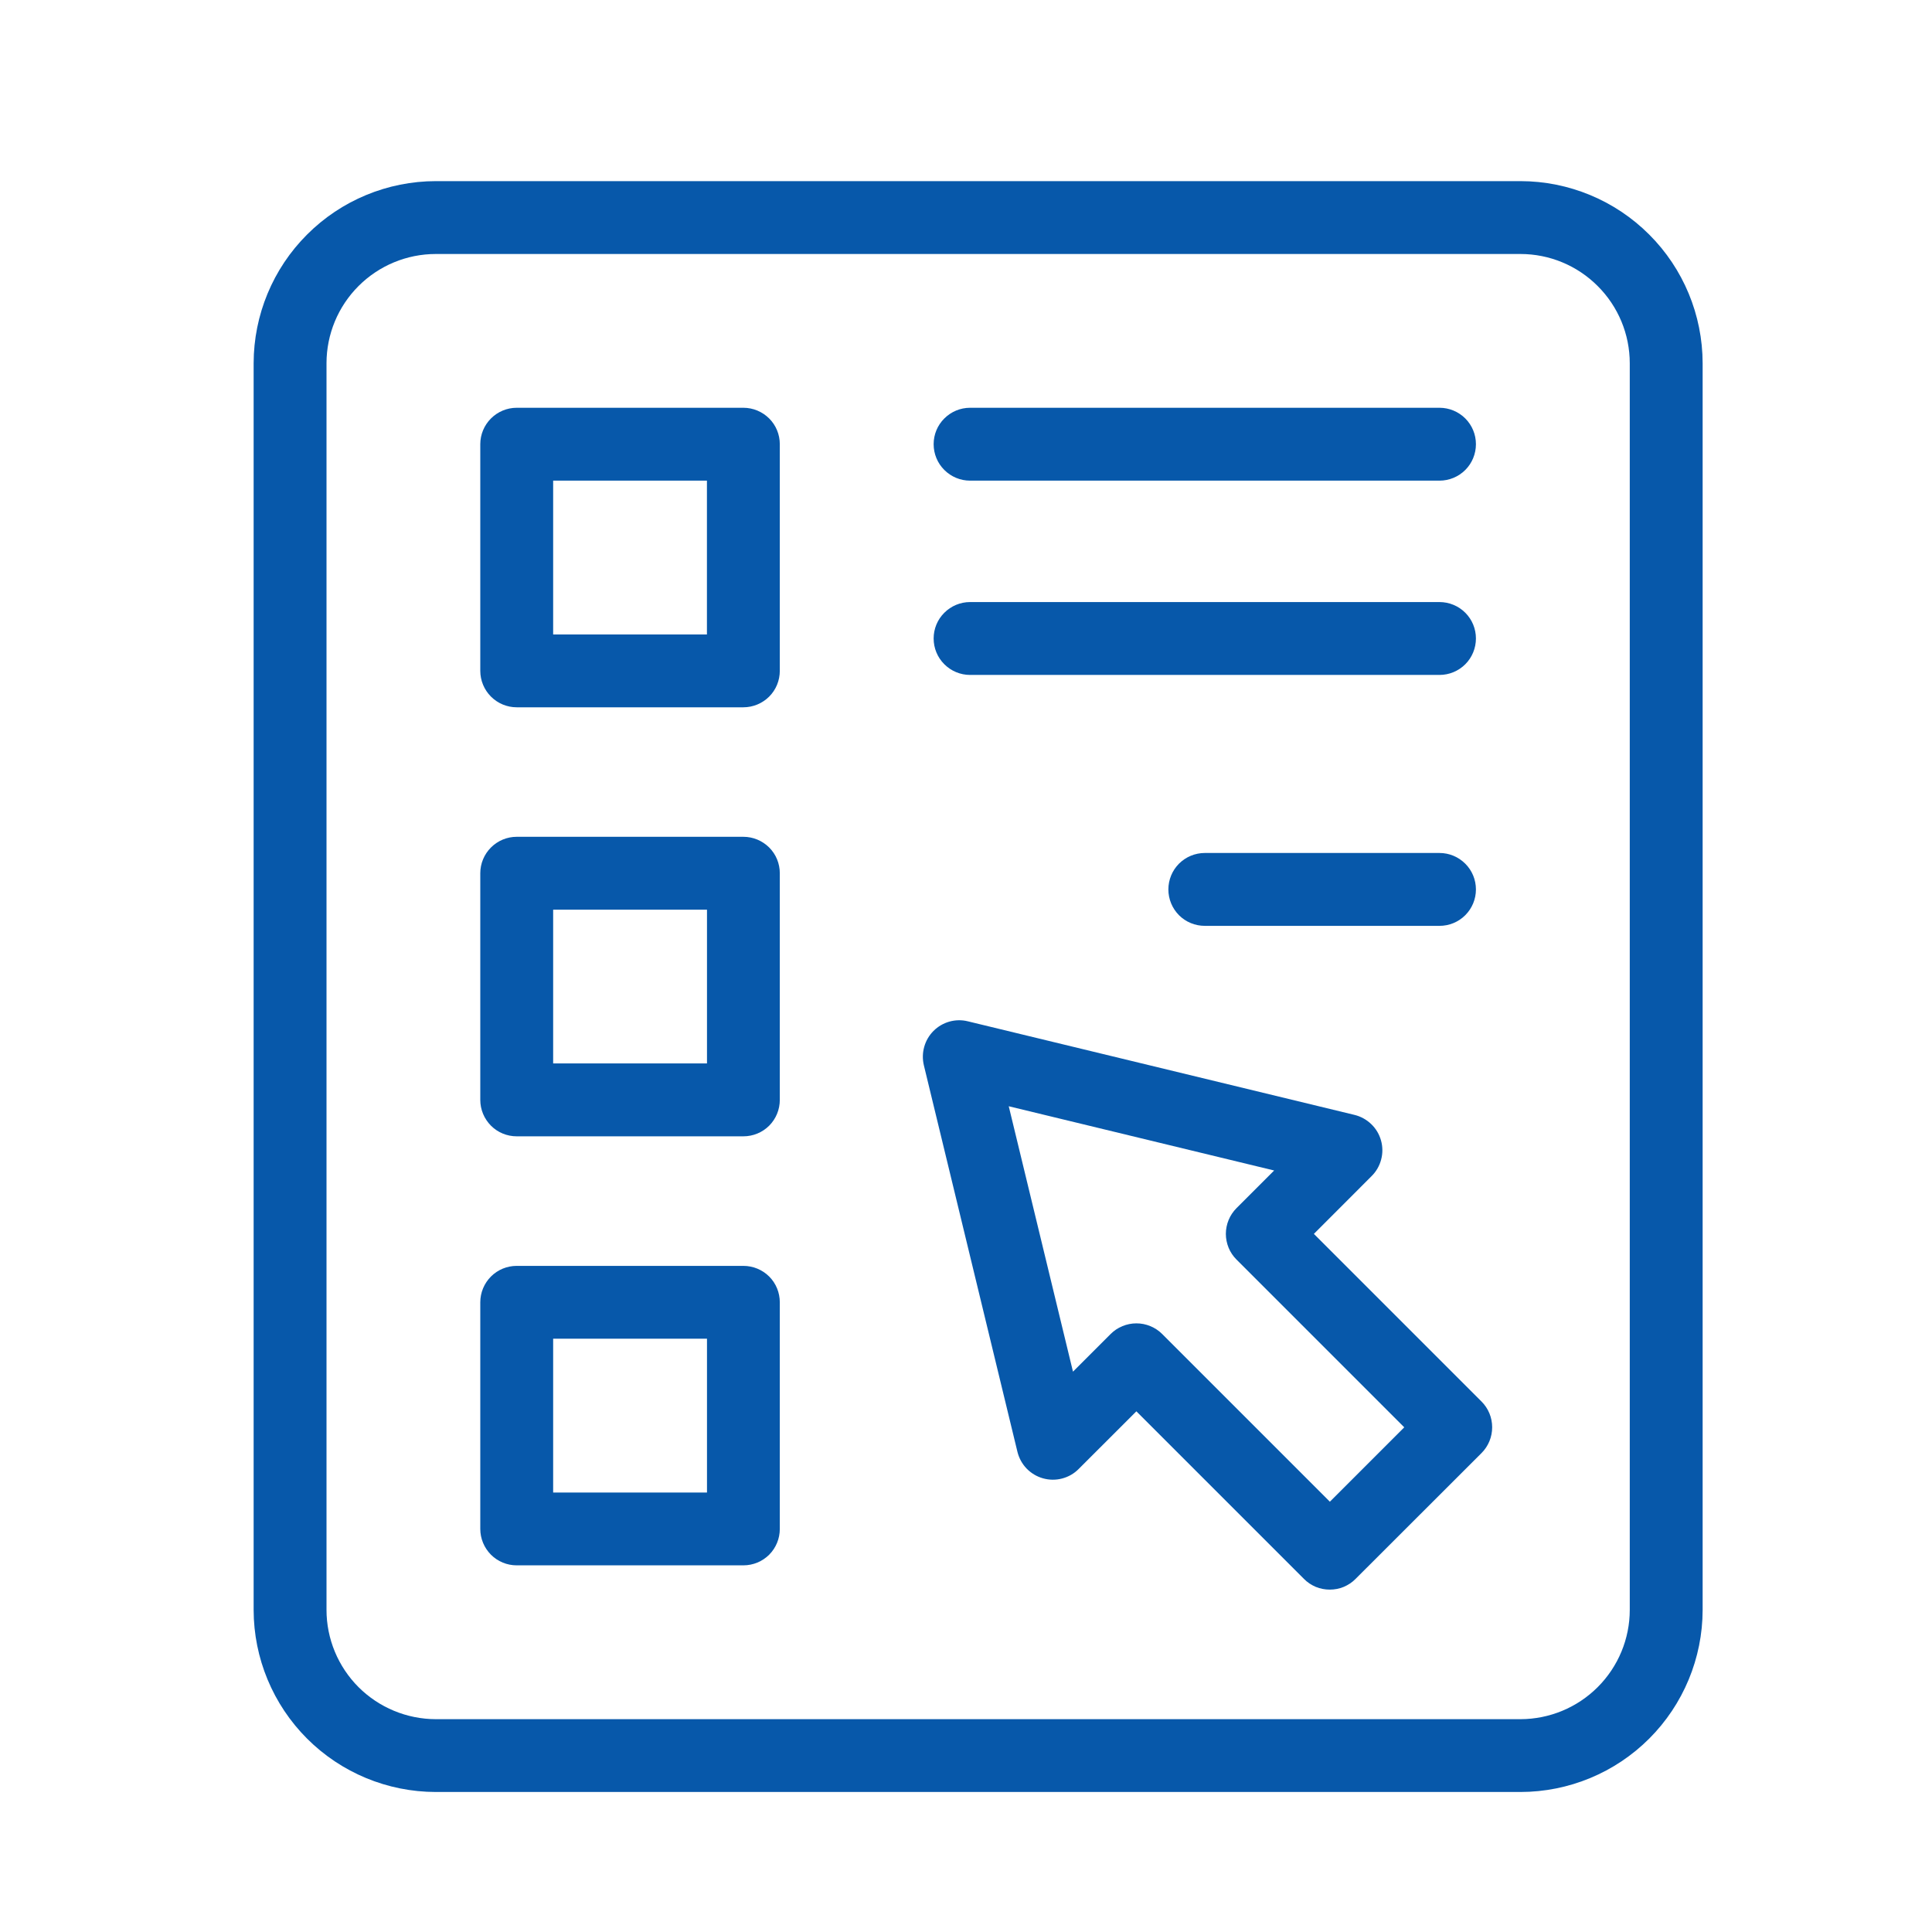 <svg width="32" height="32" viewBox="0 0 32 32" fill="none" xmlns="http://www.w3.org/2000/svg">
<path d="M25.184 29.681H7.218C6.418 29.68 5.651 29.362 5.086 28.797C4.52 28.231 4.202 27.464 4.201 26.665V6.017C4.202 5.217 4.52 4.45 5.086 3.885C5.651 3.319 6.418 3.001 7.218 3H25.184C25.984 3.001 26.751 3.319 27.316 3.885C27.882 4.45 28.2 5.217 28.201 6.017V26.665C28.2 27.464 27.882 28.231 27.316 28.797C26.751 29.362 25.984 29.68 25.184 29.681ZM7.218 4.207C6.738 4.207 6.278 4.398 5.938 4.738C5.599 5.077 5.408 5.537 5.408 6.017V26.665C5.408 27.144 5.599 27.604 5.938 27.944C6.278 28.283 6.738 28.474 7.218 28.475H25.184C25.664 28.474 26.124 28.283 26.463 27.944C26.803 27.604 26.994 27.144 26.994 26.665V6.017C26.994 5.537 26.803 5.077 26.463 4.738C26.124 4.398 25.664 4.207 25.184 4.207H7.218Z" fill="#0758AA"/>
<path d="M12.313 11.715H8.558C8.398 11.715 8.245 11.651 8.132 11.538C8.019 11.425 7.955 11.271 7.955 11.111V7.357C7.955 7.197 8.019 7.044 8.132 6.931C8.245 6.818 8.398 6.754 8.558 6.754H12.313C12.473 6.754 12.626 6.818 12.74 6.931C12.853 7.044 12.916 7.197 12.916 7.357V11.111C12.916 11.271 12.853 11.425 12.74 11.538C12.626 11.651 12.473 11.715 12.313 11.715ZM9.162 10.509H11.709V7.961H9.162V10.509Z" fill="#0758AA"/>
<path d="M12.313 18.821H8.558C8.398 18.821 8.245 18.758 8.132 18.645C8.019 18.531 7.955 18.378 7.955 18.218V14.463C7.955 14.303 8.019 14.15 8.132 14.037C8.245 13.924 8.398 13.86 8.558 13.86H12.313C12.473 13.86 12.626 13.924 12.74 14.037C12.853 14.15 12.916 14.303 12.916 14.463V18.218C12.916 18.378 12.853 18.531 12.74 18.645C12.626 18.758 12.473 18.821 12.313 18.821ZM9.162 17.614H11.71V15.067H9.162L9.162 17.614Z" fill="#0758AA"/>
<path d="M12.313 25.927H8.558C8.398 25.927 8.245 25.864 8.132 25.751C8.019 25.637 7.955 25.484 7.955 25.324V21.57C7.955 21.41 8.019 21.256 8.132 21.143C8.245 21.03 8.398 20.967 8.558 20.967H12.313C12.473 20.967 12.626 21.03 12.74 21.143C12.853 21.256 12.916 21.41 12.916 21.57V25.324C12.916 25.484 12.853 25.637 12.74 25.751C12.626 25.864 12.473 25.927 12.313 25.927ZM9.162 24.721H11.71V22.173H9.162L9.162 24.721Z" fill="#0758AA"/>
<path d="M23.843 7.961H16.067C15.907 7.961 15.754 7.897 15.641 7.784C15.527 7.671 15.464 7.517 15.464 7.357C15.464 7.197 15.527 7.044 15.641 6.931C15.754 6.818 15.907 6.754 16.067 6.754H23.843C24.003 6.754 24.157 6.818 24.27 6.931C24.383 7.044 24.446 7.197 24.446 7.357C24.446 7.517 24.383 7.671 24.27 7.784C24.157 7.897 24.003 7.961 23.843 7.961Z" fill="#0758AA"/>
<path d="M23.843 11.179H16.067C15.907 11.179 15.754 11.115 15.641 11.002C15.527 10.889 15.464 10.735 15.464 10.575C15.464 10.415 15.527 10.262 15.641 10.149C15.754 10.036 15.907 9.972 16.067 9.972H23.843C24.003 9.972 24.157 10.036 24.27 10.149C24.383 10.262 24.446 10.415 24.446 10.575C24.446 10.735 24.383 10.889 24.27 11.002C24.157 11.115 24.003 11.179 23.843 11.179Z" fill="#0758AA"/>
<path d="M23.843 15.335H19.955C19.795 15.335 19.641 15.272 19.528 15.159C19.415 15.045 19.352 14.892 19.352 14.732C19.352 14.572 19.415 14.418 19.528 14.305C19.641 14.192 19.795 14.128 19.955 14.128H23.843C24.003 14.128 24.156 14.192 24.269 14.305C24.383 14.418 24.446 14.572 24.446 14.732C24.446 14.892 24.383 15.045 24.269 15.159C24.156 15.272 24.003 15.335 23.843 15.335Z" fill="#0758AA"/>
<path d="M22.025 26.329C21.946 26.329 21.868 26.314 21.794 26.284C21.721 26.253 21.654 26.209 21.599 26.153L18.822 23.376L17.865 24.332C17.79 24.408 17.695 24.462 17.591 24.489C17.488 24.516 17.379 24.515 17.276 24.486C17.172 24.457 17.079 24.401 17.004 24.324C16.93 24.247 16.878 24.152 16.852 24.047L15.302 17.644C15.278 17.543 15.28 17.438 15.308 17.339C15.336 17.239 15.389 17.148 15.462 17.075C15.535 17.002 15.626 16.949 15.725 16.921C15.825 16.893 15.93 16.891 16.03 16.916L22.434 18.466C22.538 18.491 22.634 18.544 22.711 18.618C22.789 18.692 22.845 18.786 22.874 18.89C22.903 18.993 22.904 19.102 22.876 19.206C22.849 19.31 22.794 19.405 22.718 19.48L21.762 20.437L24.539 23.214C24.652 23.327 24.715 23.48 24.715 23.64C24.715 23.8 24.652 23.954 24.539 24.067L22.451 26.153C22.396 26.209 22.329 26.253 22.256 26.284C22.183 26.314 22.105 26.329 22.025 26.329ZM18.822 21.919C18.901 21.919 18.98 21.934 19.053 21.965C19.127 21.995 19.194 22.04 19.25 22.096L22.027 24.873L23.259 23.641L20.481 20.863C20.425 20.807 20.38 20.741 20.35 20.668C20.32 20.594 20.304 20.516 20.304 20.437C20.304 20.357 20.32 20.279 20.35 20.206C20.38 20.133 20.425 20.066 20.481 20.01L21.104 19.387L16.708 18.323L17.772 22.719L18.395 22.096C18.451 22.04 18.517 21.995 18.591 21.965C18.664 21.935 18.742 21.919 18.822 21.919Z" fill="#0758AA"/>
</svg>
